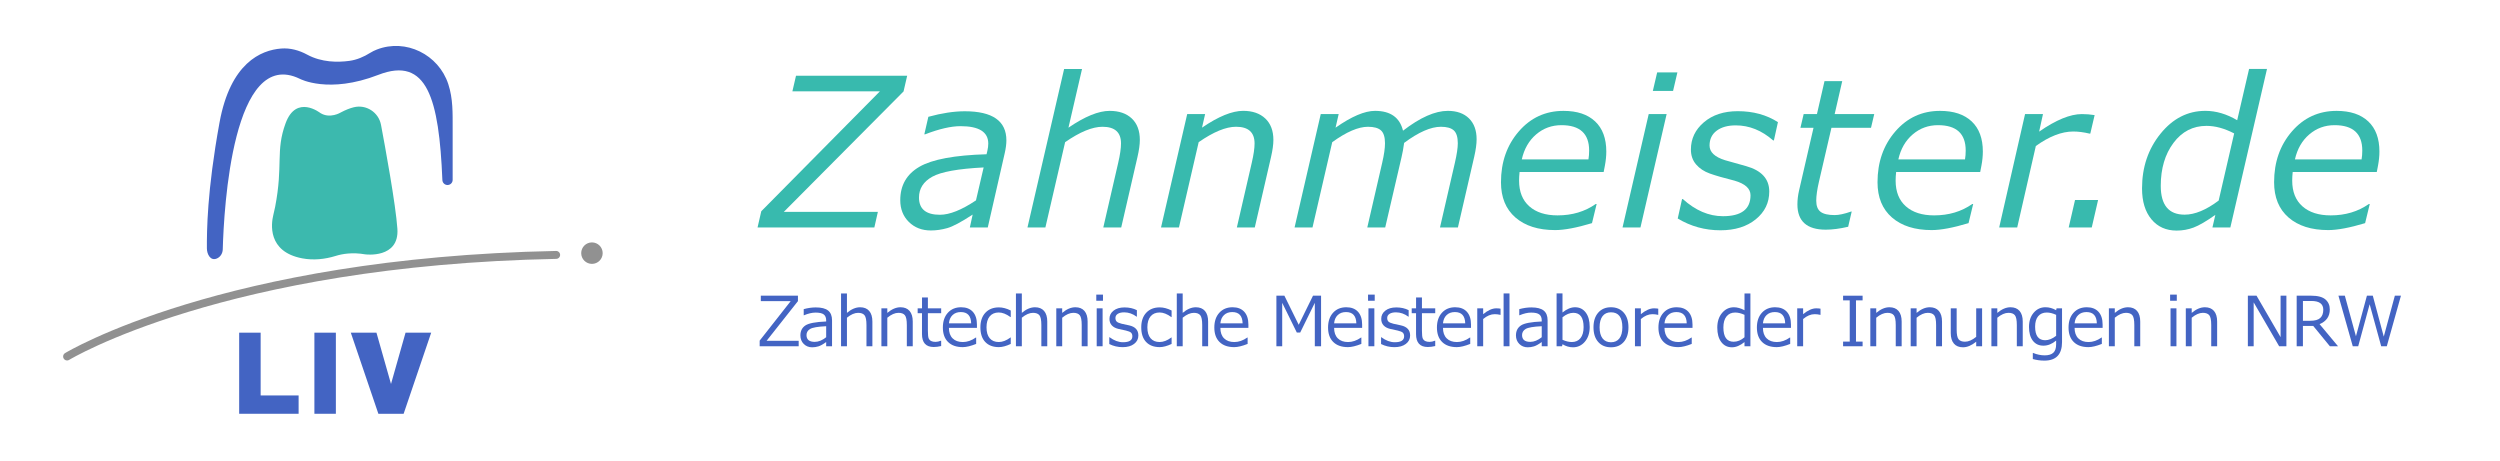 <?xml version="1.0" encoding="utf-8"?>
<!-- Generator: Adobe Illustrator 26.4.0, SVG Export Plug-In . SVG Version: 6.00 Build 0)  -->
<svg version="1.1" id="Layer_1" xmlns="http://www.w3.org/2000/svg" xmlns:xlink="http://www.w3.org/1999/xlink" x="0px" y="0px"
	 viewBox="0 0 1893 349" style="enable-background:new 0 0 1893 349;" xml:space="preserve">
<style type="text/css">
	.st0{fill:#38BAAE;}
	.st1{fill:#4364C3;}
	.st2{fill:none;stroke:#919191;stroke-width:6;stroke-linecap:round;stroke-linejoin:round;stroke-miterlimit:10;}
	.st3{fill:#919191;}
	.st4{fill:#3CB9AE;}
</style>
<g>
	<path class="st0" d="M686.91,57.34l-2.74,11.89l-90.65,91.18h71.21l-2.67,11.82h-88.44l2.82-12.27l89.81-90.8H600l2.74-11.82
		H686.91z"/>
	<path class="st0" d="M747.94,172.23h-13.57l2.13-9.76c-8.59,5.64-14.99,9.06-19.21,10.25c-4.22,1.19-8.36,1.79-12.43,1.79
		c-6.76,0-12.31-2.15-16.66-6.44c-4.35-4.29-6.52-9.8-6.52-16.51c0-11.23,4.83-19.66,14.49-25.27c9.66-5.62,26.61-8.78,50.85-9.49
		l0.61-2.59c0.46-1.93,0.69-3.76,0.69-5.49c0-8.79-6.99-13.19-20.97-13.19c-7.22,0-16.16,2.06-26.84,6.18h-0.61l3.05-13.27
		c10.22-2.8,19.42-4.19,27.6-4.19c20.99,0,31.49,7.34,31.49,22.03c0,2.8-0.41,5.97-1.22,9.53L747.94,172.23z M744.81,126.79
		c-19.32,0.97-32.3,3.32-38.96,7.05c-6.66,3.74-9.99,8.98-9.99,15.74c0,8.69,5.29,13.04,15.86,13.04c7.32,0,16.42-3.63,27.29-10.9
		L744.81,126.79z"/>
	<path class="st0" d="M848.99,172.23h-13.57l11.28-48.95c1.42-6.15,2.13-11.05,2.13-14.71c0-8.39-4.68-12.58-14.03-12.58
		c-7.67,0-17.1,3.89-28.29,11.66l-14.94,64.58h-13.57l27.75-120h13.57l-10.29,44.45c12.4-8.49,22.8-12.73,31.18-12.73
		c7.12,0,12.71,1.92,16.77,5.76c4.07,3.84,6.1,9.26,6.1,16.28c0,3.46-0.61,7.83-1.83,13.11L848.99,172.23z"/>
	<path class="st0" d="M950.12,172.23h-13.57l11.28-48.95c1.42-6.15,2.13-11.03,2.13-14.64c0-8.44-4.68-12.66-14.03-12.66
		c-7.67,0-17.1,3.89-28.29,11.66l-14.94,64.58h-13.57l19.82-85.85h13.57l-2.36,10.29c12.4-8.49,22.8-12.73,31.18-12.73
		c7.06,0,12.64,1.93,16.73,5.79c4.09,3.86,6.14,9.28,6.14,16.24c0,3.46-0.61,7.83-1.83,13.11L950.12,172.23z"/>
	<path class="st0" d="M1103.93,172.23h-13.57l11.28-48.95c1.47-6.4,2.21-11.33,2.21-14.79c0-4.68-1.02-7.93-3.05-9.76
		c-2.03-1.83-5.29-2.74-9.76-2.74c-7.62,0-16.9,4.07-27.83,12.2c-0.56,4.12-1.22,7.75-1.98,10.9l-12.35,53.14h-13.57l11.28-48.95
		c1.42-6.15,2.13-11.08,2.13-14.79c0-4.68-1.02-7.93-3.05-9.76c-2.03-1.83-5.31-2.74-9.84-2.74c-7.32,0-16.34,3.89-27.07,11.66
		l-14.94,64.58h-13.57l19.82-85.85h13.57l-2.36,10.29c12.1-8.49,22.06-12.73,29.89-12.73c11.69,0,18.76,5.01,21.19,15.02
		c12.96-10.01,24.27-15.02,33.93-15.02c6.81,0,12.15,1.89,16.01,5.68s5.79,9.06,5.79,15.82c0,3.56-0.61,8.01-1.83,13.34
		L1103.93,172.23z"/>
	<path class="st0" d="M1214.29,130.23h-63.66c-0.25,2.34-0.38,4.52-0.38,6.56c0,8.39,2.58,14.87,7.74,19.44
		c5.16,4.57,12.29,6.86,21.39,6.86c11.08,0,20.71-2.87,28.9-8.62h0.69l-3.51,14.49c-11.64,3.51-20.94,5.26-27.9,5.26
		c-12.76,0-22.78-3.18-30.08-9.53c-7.29-6.35-10.94-15.25-10.94-26.68c0-15.25,4.49-28.07,13.46-38.46
		c8.97-10.39,20.27-15.59,33.89-15.59c10.32,0,18.3,2.66,23.94,7.97s8.46,12.92,8.46,22.83c0,3.35-0.36,6.91-1.07,10.67
		L1214.29,130.23z M1152.3,120.7h50.47c0.36-2.08,0.53-4.32,0.53-6.71c0-12.81-6.99-19.21-20.97-19.21
		c-7.32,0-13.71,2.34-19.17,7.01C1157.7,106.46,1154.08,112.77,1152.3,120.7z"/>
	<path class="st0" d="M1261.97,86.39l-19.82,85.85h-13.57l19.82-85.85H1261.97z M1270.13,54.82l-3.28,14.03h-15.32l3.28-14.03
		H1270.13z"/>
	<path class="st0" d="M1346.25,92.49l-3.05,13.8h-0.61c-8.64-7.57-18.07-11.36-28.29-11.36c-6.05,0-10.86,1.35-14.45,4.04
		c-3.58,2.69-5.38,6.43-5.38,11.21c0,4.98,3.91,8.69,11.74,11.13l16.01,4.5c5.79,1.63,10.15,4.04,13.08,7.24
		c2.92,3.2,4.38,7.19,4.38,11.97c0,8.49-3.41,15.5-10.22,21.04c-6.81,5.54-15.73,8.31-26.76,8.31c-11.69,0-22.47-2.97-32.33-8.92
		l3.28-14.71h0.61c9.56,8.64,19.67,12.96,30.34,12.96c13.93,0,20.89-5.29,20.89-15.86c0-5.03-4.04-8.72-12.12-11.05
		c-8.08-2.03-14.3-3.82-18.64-5.37c-4.35-1.55-7.83-3.85-10.45-6.9c-2.62-3.05-3.93-6.81-3.93-11.28c0-8.18,3.28-15.07,9.84-20.66
		c6.56-5.59,15.1-8.39,25.62-8.39C1327.47,84.18,1337.61,86.95,1346.25,92.49z"/>
	<path class="st0" d="M1419.17,86.39l-2.44,10.37h-29.96l-9.45,40.79c-1.37,5.9-2.06,10.7-2.06,14.41c0,3.96,1.09,6.77,3.28,8.42
		c2.19,1.65,5.74,2.48,10.67,2.48c3.2,0,7.34-0.89,12.43-2.67h0.46l-2.67,11.51c-6.3,1.47-11.94,2.21-16.93,2.21
		c-14.33,0-21.5-6.38-21.5-19.14c0-3.46,0.43-7.04,1.3-10.75l10.9-47.27h-9.91l2.44-10.37h10.06l5.72-24.93h13.42l-5.72,24.93
		H1419.17z"/>
	<path class="st0" d="M1499.41,130.23h-63.66c-0.25,2.34-0.38,4.52-0.38,6.56c0,8.39,2.58,14.87,7.74,19.44
		c5.16,4.57,12.29,6.86,21.39,6.86c11.08,0,20.71-2.87,28.9-8.62h0.69l-3.51,14.49c-11.64,3.51-20.94,5.26-27.9,5.26
		c-12.76,0-22.78-3.18-30.08-9.53c-7.29-6.35-10.94-15.25-10.94-26.68c0-15.25,4.49-28.07,13.46-38.46
		c8.97-10.39,20.27-15.59,33.89-15.59c10.32,0,18.3,2.66,23.94,7.97s8.46,12.92,8.46,22.83c0,3.35-0.36,6.91-1.07,10.67
		L1499.41,130.23z M1437.43,120.7h50.47c0.36-2.08,0.53-4.32,0.53-6.71c0-12.81-6.99-19.21-20.97-19.21
		c-7.32,0-13.71,2.34-19.17,7.01C1442.83,106.46,1439.2,112.77,1437.43,120.7z"/>
	<path class="st0" d="M1586.05,87.15l-3.28,14.03h-0.53c-4.47-1.07-8.59-1.6-12.35-1.6c-8.74,0-18.2,3.66-28.36,10.98l-14.1,61.68
		h-13.65l19.59-85.85h13.57l-2.9,13.27c12.76-8.84,23.53-13.27,32.33-13.27C1579.62,86.39,1582.85,86.64,1586.05,87.15z"/>
	<path class="st0" d="M1588.68,151.42l-4.8,20.81h-17.46l4.8-20.81H1588.68z"/>
	<path class="st0" d="M1716.57,52.23l-27.75,120h-13.57l2.21-9.53c-6.91,4.88-12.41,8.08-16.51,9.61
		c-4.09,1.52-8.35,2.29-12.77,2.29c-8.03,0-14.41-2.86-19.14-8.58c-4.73-5.72-7.09-13.51-7.09-23.37c0-16.06,4.66-29.86,13.99-41.4
		s20.65-17.31,33.97-17.31c8.03,0,16.06,2.36,24.09,7.09l9-38.81H1716.57z M1691.71,101.03c-7.32-3.81-14.31-5.72-20.97-5.72
		c-10.22,0-18.54,4.29-24.97,12.88s-9.64,19.44-9.64,32.55c0,14.54,6.02,21.8,18.07,21.8c7.73,0,16.32-3.56,25.77-10.67
		L1691.71,101.03z"/>
	<path class="st0" d="M1799.7,130.23h-63.66c-0.25,2.34-0.38,4.52-0.38,6.56c0,8.39,2.58,14.87,7.74,19.44
		c5.16,4.57,12.29,6.86,21.39,6.86c11.08,0,20.71-2.87,28.9-8.62h0.69l-3.51,14.49c-11.64,3.51-20.94,5.26-27.9,5.26
		c-12.76,0-22.78-3.18-30.08-9.53c-7.29-6.35-10.94-15.25-10.94-26.68c0-15.25,4.49-28.07,13.46-38.46
		c8.97-10.39,20.27-15.59,33.89-15.59c10.32,0,18.3,2.66,23.94,7.97s8.46,12.92,8.46,22.83c0,3.35-0.36,6.91-1.07,10.67
		L1799.7,130.23z M1737.72,120.7h50.47c0.36-2.08,0.53-4.32,0.53-6.71c0-12.81-6.99-19.21-20.97-19.21
		c-7.32,0-13.71,2.34-19.17,7.01C1743.12,106.46,1739.5,112.77,1737.72,120.7z"/>
</g>
<g>
	<path class="st1" d="M604.75,262.19h-29.53v-4.27L598.73,228h-22.64v-4.12h28.11v4.14l-23.74,30.04h24.3V262.19z"/>
	<path class="st1" d="M625.58,262.19v-3.2c-2.39,1.73-4.35,2.83-5.9,3.29c-1.54,0.47-3.11,0.7-4.7,0.7c-2.56,0-4.68-0.85-6.38-2.54
		c-1.69-1.69-2.54-3.85-2.54-6.46c0-3.34,1.26-5.85,3.77-7.54c2.52-1.69,7.76-2.69,15.74-3.01v-0.86c0-2-0.59-3.48-1.78-4.43
		c-1.19-0.96-3.27-1.44-6.25-1.44c-2.63,0-5.55,0.68-8.77,2.03h-0.2v-4.65c3.17-0.86,6.22-1.3,9.15-1.3c4.25,0,7.37,0.79,9.34,2.38
		c1.97,1.59,2.96,4.05,2.96,7.38v19.64H625.58z M625.58,255.35v-8.34c-6.32,0.29-10.38,0.99-12.19,2.1
		c-1.8,1.11-2.71,2.64-2.71,4.59c0,3.44,2.08,5.16,6.25,5.16C619.77,258.86,622.65,257.69,625.58,255.35z"/>
	<path class="st1" d="M660.56,262.19h-4.47v-16.06c0-3.74-0.49-6.22-1.47-7.43c-0.98-1.21-2.6-1.82-4.85-1.82
		c-2.64,0-5.46,1.23-8.46,3.68v21.63h-4.47v-40h4.47v14.71c3.35-2.83,6.68-4.24,9.99-4.24c2.96,0,5.25,0.93,6.86,2.78
		c1.61,1.86,2.41,4.54,2.41,8.04V262.19z"/>
	<path class="st1" d="M691.12,262.19h-4.47V246.1c0-3.73-0.49-6.2-1.47-7.41c-0.98-1.21-2.6-1.82-4.85-1.82
		c-2.66,0-5.48,1.24-8.46,3.71v21.6h-4.47v-28.72h4.47v3.46c3.37-2.85,6.7-4.27,9.99-4.27c2.96,0,5.25,0.93,6.86,2.78
		c1.61,1.86,2.41,4.54,2.41,8.04V262.19z"/>
	<path class="st1" d="M707.02,262.75c-5.93,0-8.89-3.26-8.89-9.78v-15.83h-3.28v-3.66h3.3v-8.26h4.45v8.26h10.06v3.66H702.6v13.29
		c0,3.02,0.21,4.97,0.62,5.86c0.41,0.89,1.05,1.54,1.89,1.96c0.85,0.42,1.93,0.62,3.25,0.62c1.25,0,2.63-0.3,4.14-0.91h0.15v4.07
		C710.64,262.5,708.76,262.75,707.02,262.75z"/>
	<path class="st1" d="M729.01,262.85c-4.78,0-8.48-1.29-11.12-3.88c-2.64-2.58-3.95-6.24-3.95-10.97c0-4.69,1.26-8.42,3.79-11.19
		c2.52-2.77,5.87-4.16,10.04-4.16c3.79,0,6.74,1.14,8.83,3.41c2.09,2.27,3.14,5.51,3.14,9.71v2.47h-21.22
		c0,3.46,0.94,6.11,2.81,7.97c1.87,1.86,4.46,2.78,7.76,2.78c3.29,0,6.57-1.14,9.86-3.43h0.2v4.85
		C735.07,262.03,731.69,262.85,729.01,262.85z M718.52,244.85h16.85c-0.14-5.71-2.75-8.56-7.85-8.56c-2.58,0-4.66,0.76-6.25,2.29
		C719.67,240.1,718.75,242.2,718.52,244.85z"/>
	<path class="st1" d="M765.34,260.43c-3.44,1.61-6.44,2.41-9,2.41c-4.42,0-7.86-1.3-10.31-3.89c-2.45-2.59-3.67-6.29-3.67-11.08
		c0-4.69,1.26-8.39,3.79-11.08c2.52-2.69,5.93-4.04,10.22-4.04c2.83,0,5.82,0.79,8.97,2.36v4.98h-0.2
		c-3.17-2.32-6.12-3.48-8.87-3.48c-2.93,0-5.21,0.98-6.84,2.92c-1.63,1.95-2.44,4.73-2.44,8.34c0,3.61,0.81,6.36,2.43,8.26
		c1.62,1.9,3.9,2.85,6.85,2.85c2.83,0,5.79-1.14,8.87-3.43h0.2V260.43z"/>
	<path class="st1" d="M792.98,262.19h-4.47v-16.06c0-3.74-0.49-6.22-1.47-7.43c-0.98-1.21-2.6-1.82-4.85-1.82
		c-2.64,0-5.46,1.23-8.46,3.68v21.63h-4.47v-40h4.47v14.71c3.35-2.83,6.68-4.24,9.99-4.24c2.96,0,5.25,0.93,6.86,2.78
		c1.61,1.86,2.41,4.54,2.41,8.04V262.19z"/>
	<path class="st1" d="M823.54,262.19h-4.47V246.1c0-3.73-0.49-6.2-1.47-7.41c-0.98-1.21-2.6-1.82-4.85-1.82
		c-2.66,0-5.48,1.24-8.46,3.71v21.6h-4.47v-28.72h4.47v3.46c3.37-2.85,6.7-4.27,9.99-4.27c2.96,0,5.25,0.93,6.86,2.78
		c1.61,1.86,2.41,4.54,2.41,8.04V262.19z"/>
	<path class="st1" d="M835.17,227.73h-5.06v-4.65h5.06V227.73z M834.89,262.19h-4.47v-28.72h4.47V262.19z"/>
	<path class="st1" d="M850.07,262.87c-3.59,0-6.96-0.79-10.11-2.36v-5.18h0.18c3.42,2.54,6.82,3.81,10.19,3.81
		c4.73,0,7.09-1.49,7.09-4.47c0-1.17-0.31-2.07-0.94-2.72c-0.63-0.64-1.93-1.19-3.91-1.65c-1.66-0.32-3.57-0.74-5.72-1.25
		c-2.15-0.51-3.82-1.4-4.99-2.68c-1.18-1.28-1.77-2.92-1.77-4.92c0-2.54,1.03-4.62,3.1-6.24c2.07-1.62,4.83-2.43,8.28-2.43
		c3.56,0,6.68,0.7,9.38,2.08v4.93h-0.18c-2.97-2.19-6.11-3.28-9.43-3.28c-2.05,0-3.67,0.38-4.85,1.13c-1.19,0.75-1.78,1.8-1.78,3.14
		c0,1.19,0.32,2.09,0.95,2.72c0.64,0.63,1.9,1.18,3.8,1.65l5.62,1.22c2.32,0.51,4.07,1.4,5.24,2.68c1.17,1.28,1.75,2.94,1.75,4.97
		c0,2.63-1.08,4.76-3.23,6.39C856.59,262.06,853.7,262.87,850.07,262.87z"/>
	<path class="st1" d="M887.14,260.43c-3.44,1.61-6.44,2.41-9,2.41c-4.42,0-7.86-1.3-10.31-3.89c-2.45-2.59-3.67-6.29-3.67-11.08
		c0-4.69,1.26-8.39,3.79-11.08c2.52-2.69,5.93-4.04,10.22-4.04c2.83,0,5.82,0.79,8.97,2.36v4.98h-0.2
		c-3.17-2.32-6.12-3.48-8.87-3.48c-2.93,0-5.21,0.98-6.84,2.92c-1.63,1.95-2.44,4.73-2.44,8.34c0,3.61,0.81,6.36,2.43,8.26
		c1.62,1.9,3.9,2.85,6.85,2.85c2.83,0,5.79-1.14,8.87-3.43h0.2V260.43z"/>
	<path class="st1" d="M914.78,262.19h-4.47v-16.06c0-3.74-0.49-6.22-1.47-7.43c-0.98-1.21-2.6-1.82-4.85-1.82
		c-2.64,0-5.46,1.23-8.46,3.68v21.63h-4.47v-40h4.47v14.71c3.35-2.83,6.68-4.24,9.99-4.24c2.96,0,5.25,0.93,6.86,2.78
		c1.61,1.86,2.41,4.54,2.41,8.04V262.19z"/>
	<path class="st1" d="M934.56,262.85c-4.78,0-8.48-1.29-11.12-3.88c-2.64-2.58-3.95-6.24-3.95-10.97c0-4.69,1.26-8.42,3.79-11.19
		c2.52-2.77,5.87-4.16,10.04-4.16c3.79,0,6.74,1.14,8.83,3.41c2.09,2.27,3.14,5.51,3.14,9.71v2.47h-21.22
		c0,3.46,0.94,6.11,2.81,7.97c1.87,1.86,4.46,2.78,7.76,2.78c3.29,0,6.57-1.14,9.86-3.43h0.2v4.85
		C940.62,262.03,937.24,262.85,934.56,262.85z M924.06,244.85h16.85c-0.14-5.71-2.75-8.56-7.85-8.56c-2.58,0-4.66,0.76-6.25,2.29
		C925.22,240.1,924.3,242.2,924.06,244.85z"/>
	<path class="st1" d="M1000.31,262.19h-4.73V229.3l-11.05,22.47h-2.59l-11.05-22.47v32.89h-4.4v-38.3h6.05l10.85,22.03l10.83-22.03
		h6.1V262.19z"/>
	<path class="st1" d="M1020.68,262.85c-4.78,0-8.48-1.29-11.12-3.88c-2.64-2.58-3.95-6.24-3.95-10.97c0-4.69,1.26-8.42,3.79-11.19
		c2.52-2.77,5.87-4.16,10.04-4.16c3.79,0,6.74,1.14,8.83,3.41c2.09,2.27,3.14,5.51,3.14,9.71v2.47h-21.22
		c0,3.46,0.94,6.11,2.81,7.97c1.87,1.86,4.46,2.78,7.76,2.78c3.29,0,6.57-1.14,9.86-3.43h0.2v4.85
		C1026.73,262.03,1023.35,262.85,1020.68,262.85z M1010.18,244.85h16.85c-0.14-5.71-2.75-8.56-7.85-8.56
		c-2.58,0-4.66,0.76-6.25,2.29C1011.33,240.1,1010.42,242.2,1010.18,244.85z"/>
	<path class="st1" d="M1040.94,227.73h-5.06v-4.65h5.06V227.73z M1040.66,262.19h-4.47v-28.72h4.47V262.19z"/>
	<path class="st1" d="M1055.85,262.87c-3.59,0-6.96-0.79-10.11-2.36v-5.18h0.18c3.42,2.54,6.82,3.81,10.19,3.81
		c4.73,0,7.09-1.49,7.09-4.47c0-1.17-0.31-2.07-0.94-2.72c-0.63-0.64-1.93-1.19-3.91-1.65c-1.66-0.32-3.57-0.74-5.72-1.25
		c-2.15-0.51-3.82-1.4-4.99-2.68c-1.18-1.28-1.77-2.92-1.77-4.92c0-2.54,1.03-4.62,3.1-6.24c2.07-1.62,4.83-2.43,8.28-2.43
		c3.56,0,6.68,0.7,9.38,2.08v4.93h-0.18c-2.97-2.19-6.11-3.28-9.43-3.28c-2.05,0-3.67,0.38-4.85,1.13c-1.19,0.75-1.78,1.8-1.78,3.14
		c0,1.19,0.32,2.09,0.95,2.72c0.64,0.63,1.9,1.18,3.8,1.65l5.62,1.22c2.32,0.51,4.07,1.4,5.24,2.68c1.17,1.28,1.75,2.94,1.75,4.97
		c0,2.63-1.08,4.76-3.23,6.39C1062.36,262.06,1059.47,262.87,1055.85,262.87z"/>
	<path class="st1" d="M1081.12,262.75c-5.93,0-8.89-3.26-8.89-9.78v-15.83h-3.28v-3.66h3.3v-8.26h4.45v8.26h10.06v3.66h-10.06v13.29
		c0,3.02,0.21,4.97,0.62,5.86c0.41,0.89,1.05,1.54,1.89,1.96c0.85,0.42,1.93,0.62,3.25,0.62c1.25,0,2.63-0.3,4.14-0.91h0.15v4.07
		C1084.75,262.5,1082.87,262.75,1081.12,262.75z"/>
	<path class="st1" d="M1103.12,262.85c-4.78,0-8.48-1.29-11.12-3.88c-2.64-2.58-3.95-6.24-3.95-10.97c0-4.69,1.26-8.42,3.79-11.19
		c2.52-2.77,5.87-4.16,10.04-4.16c3.79,0,6.74,1.14,8.83,3.41c2.09,2.27,3.14,5.51,3.14,9.71v2.47h-21.22
		c0,3.46,0.94,6.11,2.81,7.97c1.87,1.86,4.46,2.78,7.76,2.78c3.29,0,6.57-1.14,9.86-3.43h0.2v4.85
		C1109.18,262.03,1105.8,262.85,1103.12,262.85z M1092.62,244.85h16.85c-0.14-5.71-2.75-8.56-7.85-8.56c-2.58,0-4.66,0.76-6.25,2.29
		C1093.77,240.1,1092.86,242.2,1092.62,244.85z"/>
	<path class="st1" d="M1118.58,262.19v-28.72h4.47v4.42c3.59-2.95,6.9-4.42,9.94-4.42c1.07,0,2.14,0.09,3.23,0.25v4.68h-0.18
		c-1.41-0.34-2.83-0.51-4.27-0.51c-2.88,0-5.79,1.22-8.72,3.66v20.64H1118.58z"/>
	<path class="st1" d="M1142.99,262.19h-4.47v-40h4.47V262.19z"/>
	<path class="st1" d="M1167.4,262.19v-3.2c-2.39,1.73-4.35,2.83-5.9,3.29c-1.54,0.47-3.11,0.7-4.7,0.7c-2.56,0-4.68-0.85-6.38-2.54
		c-1.69-1.69-2.54-3.85-2.54-6.46c0-3.34,1.26-5.85,3.77-7.54c2.52-1.69,7.76-2.69,15.74-3.01v-0.86c0-2-0.59-3.48-1.78-4.43
		c-1.19-0.96-3.27-1.44-6.25-1.44c-2.63,0-5.55,0.68-8.77,2.03h-0.2v-4.65c3.17-0.86,6.22-1.3,9.15-1.3c4.25,0,7.37,0.79,9.34,2.38
		c1.97,1.59,2.96,4.05,2.96,7.38v19.64H1167.4z M1167.4,255.35v-8.34c-6.32,0.29-10.38,0.99-12.19,2.1
		c-1.8,1.11-2.71,2.64-2.71,4.59c0,3.44,2.08,5.16,6.25,5.16C1161.59,258.86,1164.47,257.69,1167.4,255.35z"/>
	<path class="st1" d="M1183.15,260.66l-0.38,1.52h-4.12v-40h4.47v14.43c3.27-2.64,6.45-3.96,9.53-3.96c3.37,0,6.06,1.33,8.07,3.99
		c2.01,2.66,3.01,6.3,3.01,10.93c0,4.57-1.21,8.28-3.63,11.13c-2.42,2.85-5.42,4.27-9,4.27
		C1188.31,262.97,1185.65,262.2,1183.15,260.66z M1183.12,240.25v17.03c2.54,1.14,4.9,1.7,7.06,1.7c2.81,0,5-0.98,6.57-2.95
		c1.57-1.96,2.35-4.74,2.35-8.34c0-7.22-2.58-10.83-7.75-10.83C1188.61,236.87,1185.87,238,1183.12,240.25z"/>
	<path class="st1" d="M1219.83,262.97c-4.08,0-7.31-1.35-9.68-4.05c-2.37-2.7-3.56-6.39-3.56-11.07s1.19-8.38,3.58-11.11
		c2.39-2.73,5.61-4.09,9.66-4.09c4.05,0,7.27,1.36,9.66,4.07c2.39,2.71,3.58,6.42,3.58,11.13c0,4.71-1.19,8.41-3.57,11.09
		C1227.12,261.63,1223.9,262.97,1219.83,262.97z M1219.83,236.47c-2.76,0-4.89,0.98-6.38,2.92c-1.49,1.95-2.24,4.77-2.24,8.46
		c0,3.64,0.75,6.44,2.24,8.39c1.49,1.95,3.62,2.92,6.38,2.92c2.76,0,4.89-0.97,6.38-2.92c1.49-1.95,2.24-4.74,2.24-8.39
		C1228.45,240.26,1225.58,236.47,1219.83,236.47z"/>
	<path class="st1" d="M1237.99,262.19v-28.72h4.47v4.42c3.59-2.95,6.9-4.42,9.94-4.42c1.07,0,2.14,0.09,3.23,0.25v4.68h-0.18
		c-1.41-0.34-2.83-0.51-4.27-0.51c-2.88,0-5.78,1.22-8.72,3.66v20.64H1237.99z"/>
	<path class="st1" d="M1270.84,262.85c-4.78,0-8.48-1.29-11.12-3.88c-2.63-2.58-3.95-6.24-3.95-10.97c0-4.69,1.26-8.42,3.79-11.19
		c2.53-2.77,5.87-4.16,10.04-4.16c3.8,0,6.74,1.14,8.83,3.41c2.09,2.27,3.14,5.51,3.14,9.71v2.47h-21.22c0,3.46,0.94,6.11,2.81,7.97
		c1.87,1.86,4.46,2.78,7.76,2.78c3.29,0,6.57-1.14,9.86-3.43h0.2v4.85C1276.9,262.03,1273.52,262.85,1270.84,262.85z
		 M1260.34,244.85h16.85c-0.14-5.71-2.75-8.56-7.85-8.56c-2.57,0-4.66,0.76-6.25,2.29C1261.49,240.1,1260.58,242.2,1260.34,244.85z"
		/>
	<path class="st1" d="M1320.93,262.19v-3.18c-3.27,2.64-6.44,3.96-9.5,3.96c-3.39,0-6.09-1.33-8.09-3.99
		c-2.01-2.66-3.01-6.29-3.01-10.9c0-4.56,1.21-8.27,3.63-11.13c2.42-2.86,5.41-4.29,8.97-4.29c2.49,0,5.16,0.75,8.01,2.26v-12.73
		h4.47v40H1320.93z M1320.93,255.38v-17c-2.51-1.15-4.85-1.73-7.04-1.73c-2.81,0-5.01,0.99-6.58,2.96
		c-1.58,1.97-2.36,4.75-2.36,8.32c0,7.22,2.58,10.83,7.75,10.83C1315.59,258.76,1318.34,257.63,1320.93,255.38z"/>
	<path class="st1" d="M1345.39,262.85c-4.78,0-8.48-1.29-11.12-3.88c-2.64-2.58-3.95-6.24-3.95-10.97c0-4.69,1.26-8.42,3.79-11.19
		c2.52-2.77,5.87-4.16,10.04-4.16c3.79,0,6.74,1.14,8.83,3.41c2.09,2.27,3.14,5.51,3.14,9.71v2.47h-21.22
		c0,3.46,0.94,6.11,2.81,7.97c1.87,1.86,4.46,2.78,7.76,2.78c3.29,0,6.57-1.14,9.86-3.43h0.2v4.85
		C1351.45,262.03,1348.07,262.85,1345.39,262.85z M1334.89,244.85h16.85c-0.14-5.71-2.75-8.56-7.85-8.56
		c-2.58,0-4.66,0.76-6.25,2.29C1336.05,240.1,1335.13,242.2,1334.89,244.85z"/>
	<path class="st1" d="M1360.85,262.19v-28.72h4.47v4.42c3.59-2.95,6.9-4.42,9.94-4.42c1.07,0,2.14,0.09,3.23,0.25v4.68h-0.18
		c-1.41-0.34-2.83-0.51-4.27-0.51c-2.88,0-5.79,1.22-8.72,3.66v20.64H1360.85z"/>
	<path class="st1" d="M1410.36,262.19h-14.77v-3.53h5.03v-31.23h-5.03v-3.53h14.77v3.53h-5.01v31.23h5.01V262.19z"/>
	<path class="st1" d="M1439.93,262.19h-4.47V246.1c0-3.73-0.49-6.2-1.47-7.41c-0.98-1.21-2.6-1.82-4.85-1.82
		c-2.66,0-5.48,1.24-8.46,3.71v21.6h-4.47v-28.72h4.47v3.46c3.37-2.85,6.7-4.27,9.99-4.27c2.96,0,5.25,0.93,6.86,2.78
		c1.61,1.86,2.41,4.54,2.41,8.04V262.19z"/>
	<path class="st1" d="M1470.49,262.19h-4.47V246.1c0-3.73-0.49-6.2-1.47-7.41c-0.98-1.21-2.6-1.82-4.85-1.82
		c-2.66,0-5.48,1.24-8.46,3.71v21.6h-4.47v-28.72h4.47v3.46c3.37-2.85,6.7-4.27,9.99-4.27c2.96,0,5.25,0.93,6.86,2.78
		c1.61,1.86,2.41,4.54,2.41,8.04V262.19z"/>
	<path class="st1" d="M1500.85,262.19h-4.47v-3.46c-3.47,2.83-6.8,4.24-9.99,4.24c-3,0-5.3-0.93-6.89-2.78
		c-1.59-1.86-2.39-4.51-2.39-7.97v-18.76h4.47v16.14c0,3.69,0.5,6.14,1.49,7.34c0.99,1.2,2.6,1.8,4.84,1.8
		c2.64,0,5.46-1.23,8.46-3.68v-21.6h4.47V262.19z"/>
	<path class="st1" d="M1531.61,262.19h-4.47V246.1c0-3.73-0.49-6.2-1.47-7.41c-0.98-1.21-2.6-1.82-4.85-1.82
		c-2.66,0-5.48,1.24-8.46,3.71v21.6h-4.47v-28.72h4.47v3.46c3.37-2.85,6.7-4.27,9.99-4.27c2.96,0,5.25,0.93,6.86,2.78
		c1.61,1.86,2.41,4.54,2.41,8.04V262.19z"/>
	<path class="st1" d="M1561.38,258.93c0,9.42-4.46,14.13-13.39,14.13c-2.93,0-5.85-0.4-8.74-1.19v-4.63h0.2
		c2.96,1.22,5.9,1.83,8.79,1.83c2.93,0,5.11-0.66,6.53-1.97c1.42-1.31,2.13-3.44,2.13-6.37v-2.85c-3.07,2.58-6.28,3.86-9.63,3.86
		c-3.41,0-6.07-1.25-8.01-3.76c-1.93-2.51-2.9-5.98-2.9-10.42c0-4.44,1.19-8.03,3.57-10.79c2.38-2.75,5.33-4.13,8.86-4.13
		c2.78,0,5.48,0.75,8.11,2.26l0.33-1.45h4.14V258.93z M1556.91,254.28V238.4c-2.53-1.17-4.88-1.75-7.07-1.75
		c-2.8,0-4.97,0.92-6.52,2.77c-1.55,1.85-2.33,4.49-2.33,7.93c0,6.85,2.54,10.27,7.62,10.27
		C1551.32,257.61,1554.08,256.5,1556.91,254.28z"/>
	<path class="st1" d="M1581.37,262.85c-4.78,0-8.48-1.29-11.12-3.88c-2.64-2.58-3.95-6.24-3.95-10.97c0-4.69,1.26-8.42,3.79-11.19
		c2.52-2.77,5.87-4.16,10.04-4.16c3.79,0,6.74,1.14,8.83,3.41c2.09,2.27,3.14,5.51,3.14,9.71v2.47h-21.22
		c0,3.46,0.94,6.11,2.81,7.97c1.87,1.86,4.46,2.78,7.76,2.78c3.29,0,6.57-1.14,9.86-3.43h0.2v4.85
		C1587.43,262.03,1584.05,262.85,1581.37,262.85z M1570.88,244.85h16.85c-0.14-5.71-2.75-8.56-7.85-8.56
		c-2.58,0-4.66,0.76-6.25,2.29C1572.03,240.1,1571.11,242.2,1570.88,244.85z"/>
	<path class="st1" d="M1620.57,262.19h-4.47V246.1c0-3.73-0.49-6.2-1.47-7.41c-0.98-1.21-2.6-1.82-4.85-1.82
		c-2.66,0-5.48,1.24-8.46,3.71v21.6h-4.47v-28.72h4.47v3.46c3.37-2.85,6.7-4.27,9.99-4.27c2.96,0,5.25,0.93,6.86,2.78
		c1.61,1.86,2.41,4.54,2.41,8.04V262.19z"/>
	<path class="st1" d="M1648.27,227.73h-5.06v-4.65h5.06V227.73z M1648,262.19h-4.47v-28.72h4.47V262.19z"/>
	<path class="st1" d="M1678.81,262.19h-4.47V246.1c0-3.73-0.49-6.2-1.47-7.41c-0.98-1.21-2.6-1.82-4.85-1.82
		c-2.66,0-5.48,1.24-8.46,3.71v21.6h-4.47v-28.72h4.47v3.46c3.37-2.85,6.7-4.27,9.99-4.27c2.96,0,5.25,0.93,6.86,2.78
		c1.61,1.86,2.41,4.54,2.41,8.04V262.19z"/>
	<path class="st1" d="M1731.26,262.19h-5.49l-19.29-33.24v33.24h-4.4v-38.3h6.56l18.22,31.41v-31.41h4.4V262.19z"/>
	<path class="st1" d="M1770.36,262.19h-6.18l-12.61-15.4h-7.8v15.4h-4.73v-38.3h10.85c5.1,0,8.75,0.96,10.94,2.87
		c2.19,1.92,3.29,4.43,3.29,7.55c0,5.27-2.58,8.98-7.75,11.13L1770.36,262.19z M1743.78,227.9v14.99h5.57
		c3.51,0,6.02-0.71,7.55-2.13c1.52-1.42,2.29-3.5,2.29-6.23c0-4.42-2.99-6.63-8.97-6.63H1743.78z"/>
	<path class="st1" d="M1818,223.89l-10.72,38.3h-4.24l-8.74-31.82l-8.67,31.82h-4.12l-10.85-38.3h4.85l8.41,30.73l8.31-30.73h4.45
		l8.31,31l8.39-31H1818z"/>
</g>
<path class="st2" d="M50.8,269.94c0,0,118.31-71.92,370.32-76.92"/>
<circle class="st3" cx="448.22" cy="191.68" r="8.13"/>
<rect x="238.06" y="251.9" class="st1" width="16.26" height="61.41"/>
<polygon class="st1" points="197.36,299.43 197.36,251.9 181.1,251.9 181.1,299.43 181.1,313.31 197.36,313.31 226.11,313.31 
	226.11,299.43 "/>
<polygon class="st1" points="307.08,251.9 296.07,290.74 285.05,251.9 265.63,251.9 286.5,313.31 296.07,313.31 305.63,313.31 
	326.5,251.9 "/>
<path class="st1" d="M164.15,195.76c2.74-1.14,4.43-3.91,4.52-6.87c0.88-31.61,7.59-153.97,58.42-129.18c0,0,21.74,11.6,59.42-3.04
	c36.94-14.35,45.93,18.12,48.46,79.69c0.09,2.09,1.8,3.74,3.89,3.74l0,0c2.15,0,3.89-1.74,3.89-3.89c0-12.34,0.01-26.51,0-38.84
	c-0.01-11.56,0.34-22.56-3.31-33.69c-7.33-22.39-32.12-34.71-54.08-26.17c-1.77,0.69-3.47,1.51-5.04,2.5
	c-4.83,3.03-10.11,5.31-15.76,6.08c-8.71,1.19-21.01,1.23-31.97-4.72c-6.05-3.29-12.82-5.16-19.68-4.62
	c-15.34,1.21-38.44,10.9-46.68,56.01c-9.53,52.18-9.61,82.48-9.57,95.31C156.66,192.29,159.24,197.8,164.15,195.76z"/>
<path class="st4" d="M228.79,195.61c8.48,1.62,17.21,0.73,25.45-1.84c4.93-1.54,12.58-2.86,22.32-1.17c0,0,25.89,3.48,24.35-19.32
	c-1.25-18.5-9.38-62.69-12.4-78.71c-1.8-9.55-11.25-15.7-20.68-13.34c-2.87,0.72-6.13,1.97-9.82,3.94c0,0-8.12,5.02-15.46,0.39
	c0,0-18.16-14.3-26.28,7.73c-7.75,21.04-1.75,31.51-7.94,63.39c-0.41,2.11-0.91,4.2-1.41,6.29
	C205.42,169.09,202.25,190.55,228.79,195.61z"/>
</svg>
